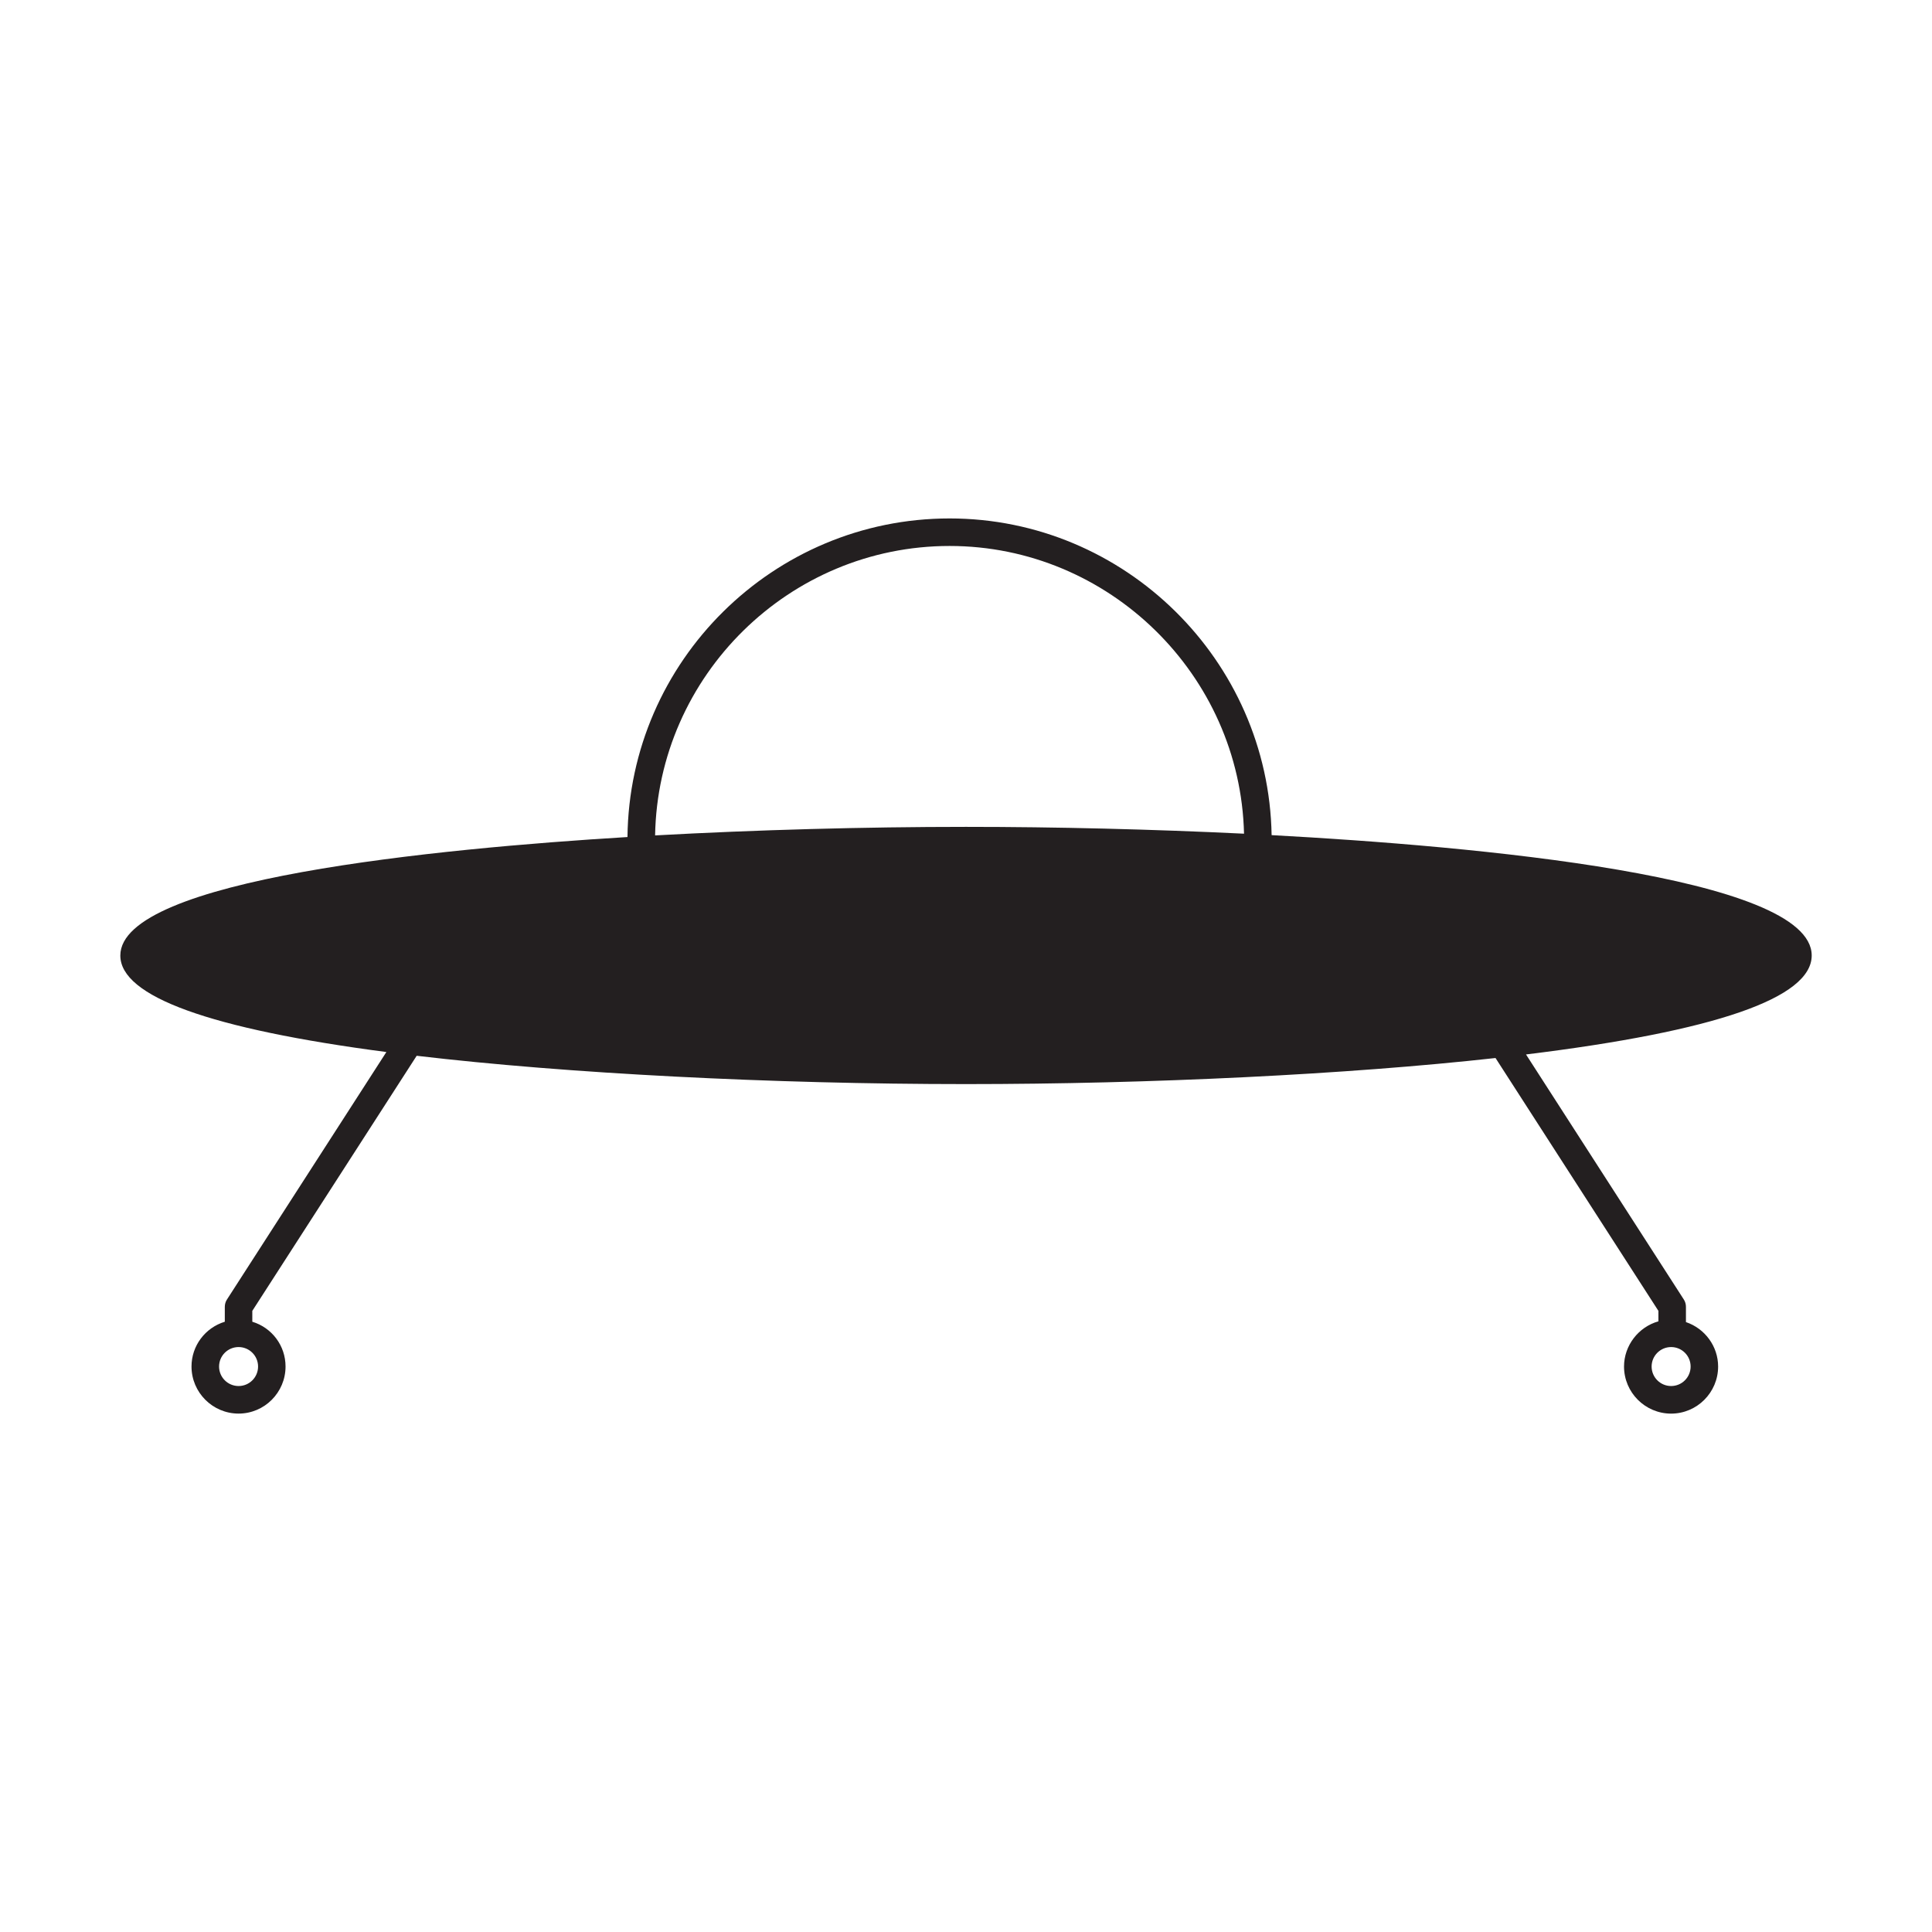<?xml version="1.0" encoding="utf-8"?>
<!-- Generator: Adobe Illustrator 15.0.0, SVG Export Plug-In . SVG Version: 6.00 Build 0)  -->
<!DOCTYPE svg PUBLIC "-//W3C//DTD SVG 1.1//EN" "http://www.w3.org/Graphics/SVG/1.1/DTD/svg11.dtd">
<svg version="1.1" id="Layer_1" xmlns="http://www.w3.org/2000/svg" xmlns:xlink="http://www.w3.org/1999/xlink" x="0px" y="0px"
	 width="64px" height="64px" viewBox="0 0 64 64" enable-background="new 0 0 64 64" xml:space="preserve">
<g>
	<path fill="#231F20" d="M60.015,31.652c0-2.624-11.161-3.623-17.891-3.987c-0.1-5.793-4.864-10.491-10.668-10.491
		c-5.841,0-10.608,4.727-10.67,10.554c-6.323,0.384-16.8,1.399-16.8,3.925c0,1.356,2.966,2.43,8.813,3.197L7.52,43.045
		c-0.047,0.071-0.073,0.156-0.073,0.247v0.492c-0.654,0.201-1.103,0.799-1.103,1.483c0,0.859,0.699,1.56,1.56,1.56
		c0.858,0,1.555-0.7,1.555-1.56c0-0.687-0.448-1.285-1.101-1.483v-0.36l5.445-8.45c4.97,0.587,11.767,0.938,18.198,0.938
		c6.107,0,12.656-0.321,17.54-0.864l5.396,8.376v0.347c-0.665,0.187-1.139,0.804-1.139,1.497c0,0.859,0.7,1.56,1.56,1.56
		c0.857,0,1.557-0.7,1.557-1.56c0-0.666-0.435-1.26-1.066-1.472v-0.504c0-0.091-0.025-0.176-0.072-0.247l-5.226-8.115
		C56.831,34.16,60.015,33.059,60.015,31.652z M31.456,18.086c5.277,0,9.63,4.266,9.754,9.531c-3.038-0.147-6.219-0.226-9.209-0.226
		c-3.379,0-6.938,0.098-10.3,0.283C21.793,22.377,26.147,18.086,31.456,18.086z M7.904,45.914c-0.357,0-0.647-0.289-0.647-0.646
		c0-0.356,0.29-0.645,0.647-0.645c0.355,0,0.645,0.288,0.645,0.645C8.549,45.625,8.26,45.914,7.904,45.914z M55.358,45.914
		c-0.356,0-0.646-0.289-0.646-0.646c0-0.356,0.29-0.645,0.646-0.645s0.646,0.288,0.646,0.645
		C56.004,45.625,55.715,45.914,55.358,45.914z"/>
</g>
</svg>
